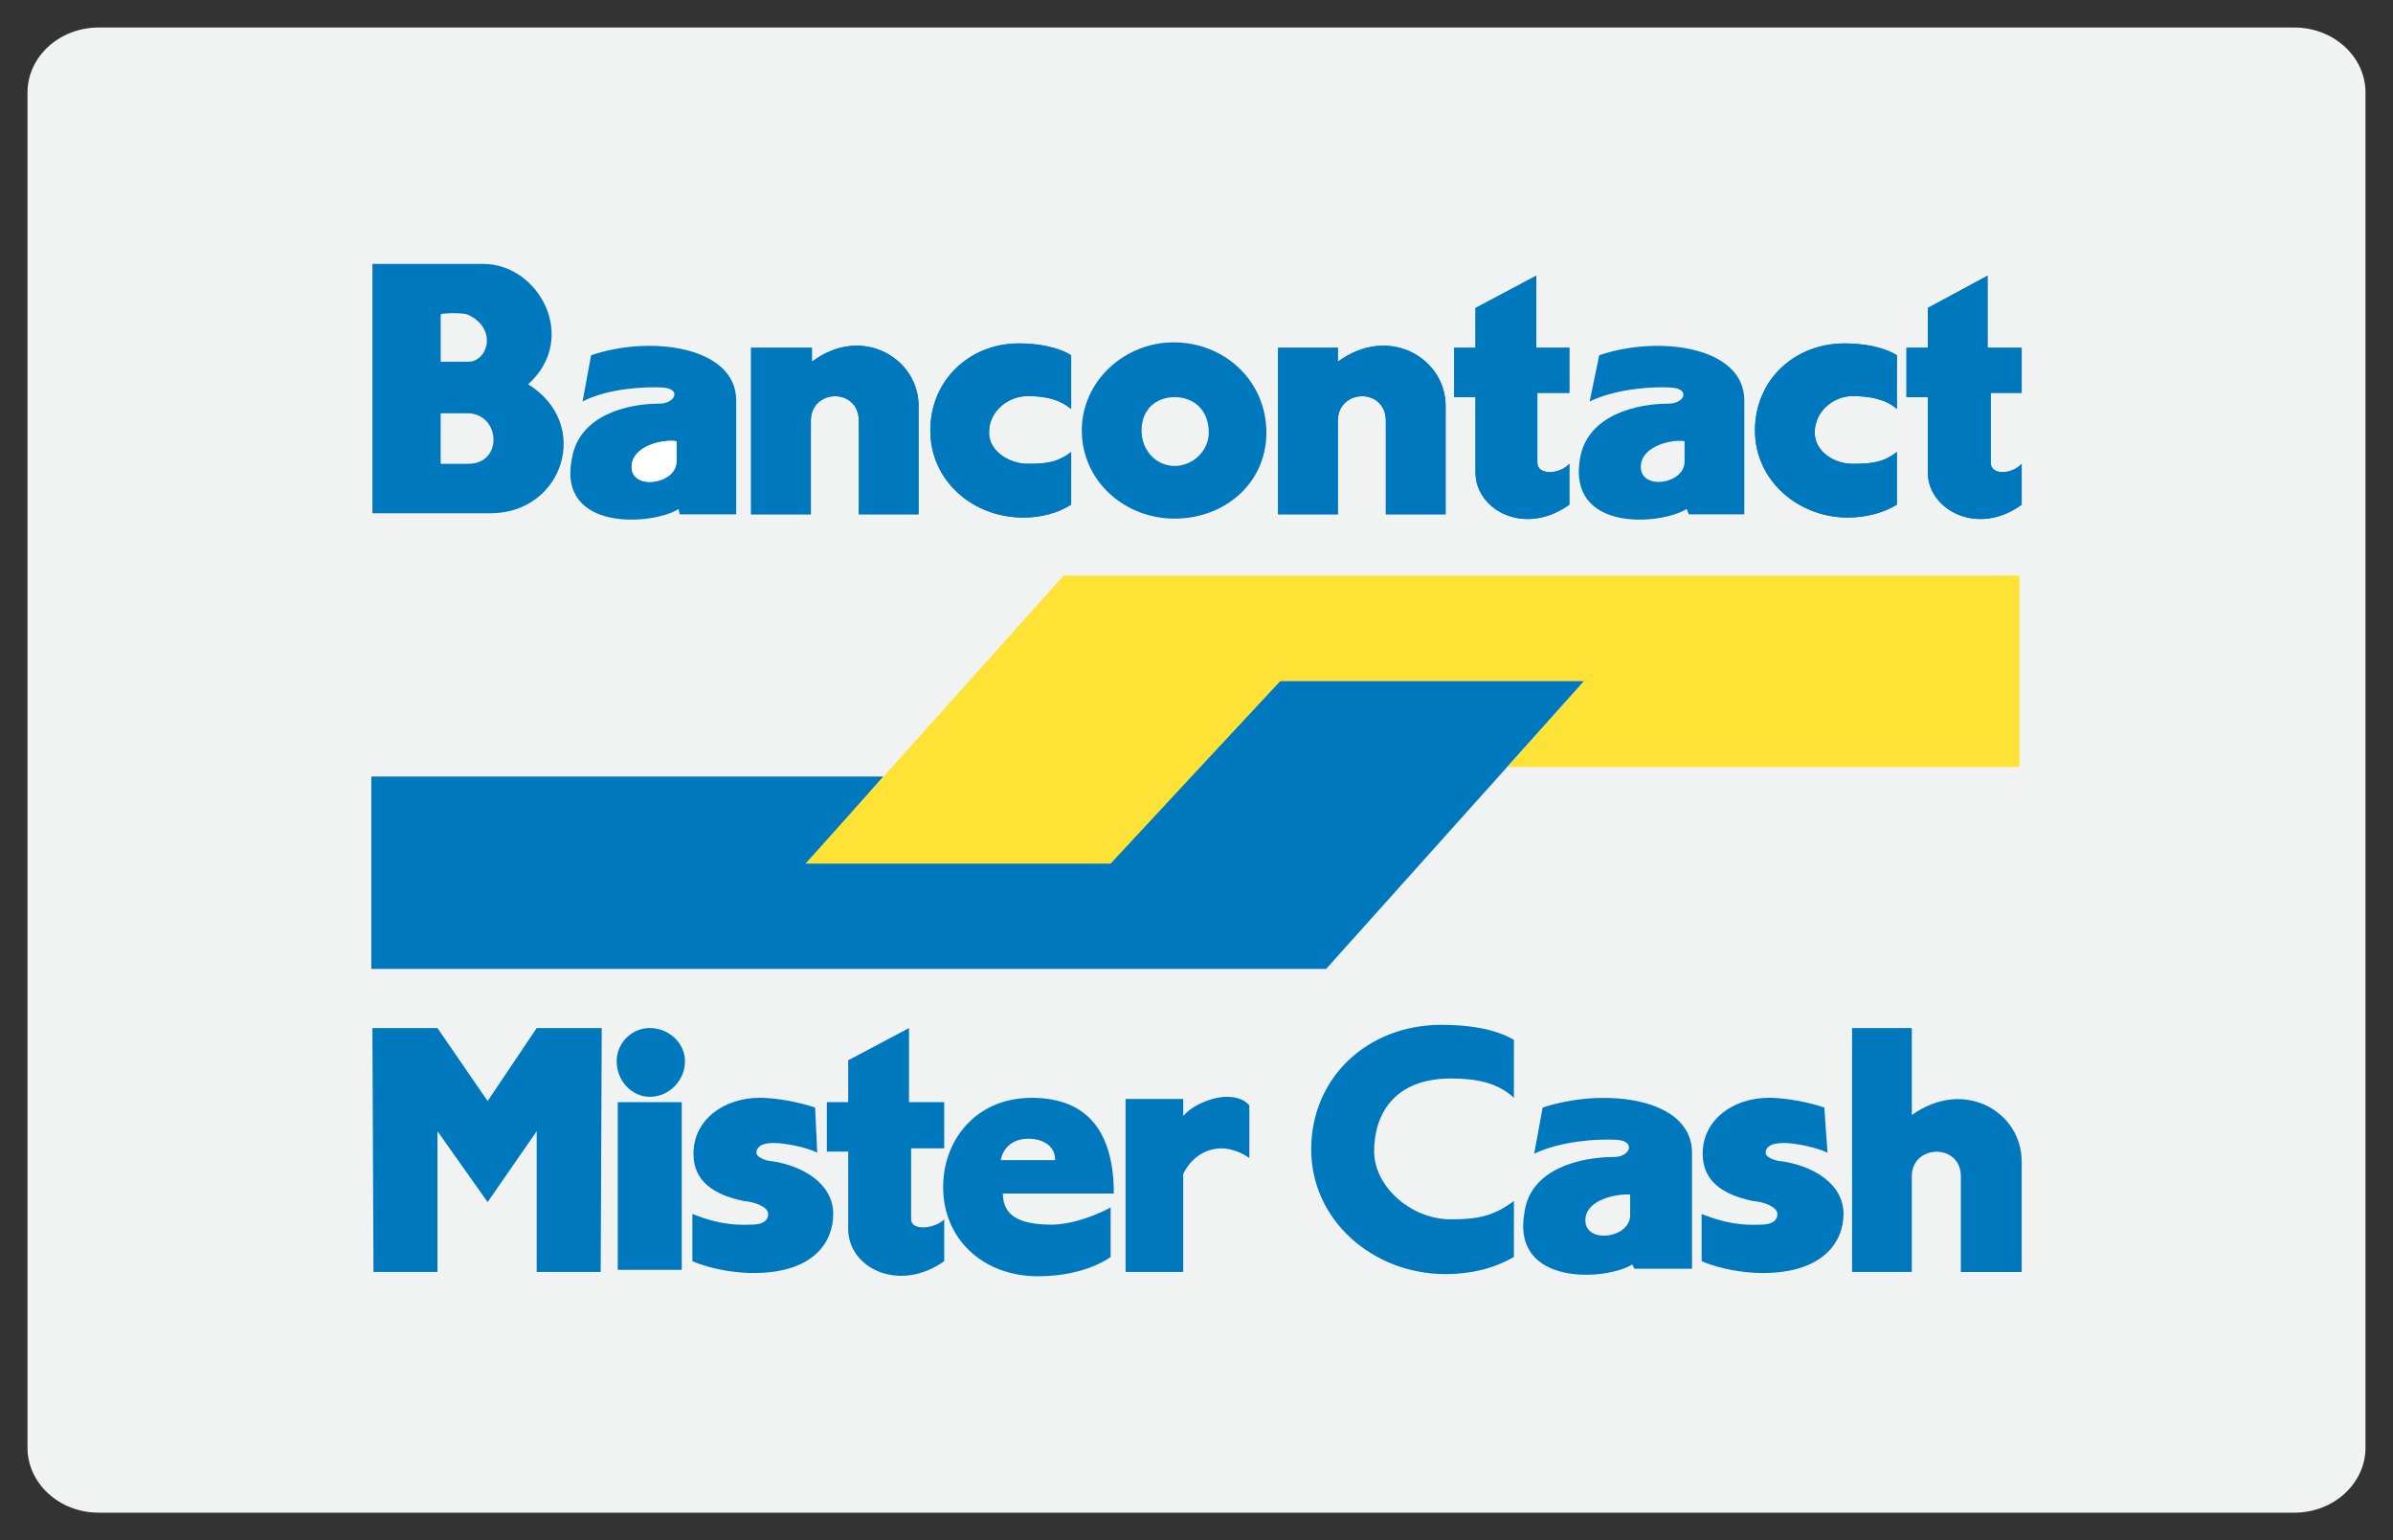 <?xml version="1.0" ?><!DOCTYPE svg  PUBLIC '-//W3C//DTD SVG 1.1//EN'  'http://www.w3.org/Graphics/SVG/1.1/DTD/svg11.dtd'><svg enable-background="new 0 0 87 56" height="56px" id="Layer_1" version="1.1" viewBox="0 0 87 56" width="87px" xml:space="preserve" xmlns="http://www.w3.org/2000/svg" xmlns:xlink="http://www.w3.org/1999/xlink"><rect x="0" y="0" width="87" height="56" fill="#333333" stroke="none"/><g><path d="M86,52.636C86,53.941,84.84,55,83.407,55H3.593C2.161,55,1,53.941,1,52.636V3.365C1,2.059,2.161,1,3.593,1   h79.814C84.84,1,86,2.059,86,3.365V52.636z" fill="#F1F2F2"/><polygon clip-rule="evenodd" fill="#0078BE" fill-rule="evenodd" points="29.363,31.361 40.378,31.361 46.544,24.757    57.599,24.757 48.213,35.229 13.5,35.229 13.5,28.234 32.117,28.234 29.363,31.361  "/><polygon clip-rule="evenodd" fill="#FFE236" fill-rule="evenodd" points="57.599,24.757 46.544,24.757 40.378,31.4 29.286,31.4    38.671,20.927 73.423,20.927 73.423,27.883 54.806,27.883 57.599,24.757  "/><path clip-rule="evenodd" d="M68.963,18.348c-0.504,0.313-1.164,0.469-1.785,0.469   c-1.783,0-3.374-1.329-3.374-3.165c0-1.837,1.436-3.166,3.258-3.166c0.659,0,1.397,0.117,1.901,0.43v1.954   c-0.389-0.352-0.97-0.469-1.629-0.469c-0.621,0-1.358,0.508-1.358,1.329c0,0.704,0.737,1.133,1.358,1.133   c0.697,0,1.125-0.04,1.629-0.43V18.348L68.963,18.348z" fill="#0078BE" fill-rule="evenodd"/><path clip-rule="evenodd" d="M73.5,16.863v1.485c-1.59,1.172-3.413,0.195-3.413-1.172V14.44   h-0.775v-1.797h0.775v-1.446l2.172-1.172v2.618H73.5v1.641h-1.125v2.54C72.375,17.293,73.15,17.254,73.5,16.863L73.5,16.863z" fill="#0078BE" fill-rule="evenodd"/><path clip-rule="evenodd" d="M57.056,16.863v1.485c-1.629,1.172-3.413,0.195-3.413-1.172V14.44   h-0.776v-1.797h0.776v-1.446l2.211-1.172v2.618h1.202v1.641h-1.164v2.54C55.892,17.293,56.706,17.254,57.056,16.863L57.056,16.863z   " fill="#0078BE" fill-rule="evenodd"/><path clip-rule="evenodd" d="M38.943,18.348c-0.504,0.313-1.086,0.469-1.746,0.469   c-1.823,0-3.374-1.329-3.374-3.165c0-1.837,1.435-3.166,3.219-3.166c0.659,0,1.396,0.117,1.901,0.43v1.954   c-0.427-0.352-0.931-0.469-1.59-0.469s-1.396,0.508-1.396,1.329c0,0.704,0.775,1.133,1.396,1.133c0.659,0,1.086-0.04,1.59-0.43   V18.348L38.943,18.348z" fill="#0078BE" fill-rule="evenodd"/><path clip-rule="evenodd" d="M33.396,14.753V18.7h-2.172V15.3c0-1.211-1.745-1.172-1.745,0   V18.7h-2.172v-6.057h2.211v0.508C31.341,11.783,33.396,13.034,33.396,14.753L33.396,14.753z" fill="#0078BE" fill-rule="evenodd"/><path clip-rule="evenodd" d="M52.557,14.753V18.7h-2.173V15.3c0-1.211-1.745-1.172-1.745,0   V18.7h-2.172v-6.057h2.172v0.508C50.5,11.783,52.557,13.034,52.557,14.753L52.557,14.753z" fill="#0078BE" fill-rule="evenodd"/><path clip-rule="evenodd" d="M55.892,16.824v-2.54h1.164v-1.641h-1.202v-2.618l-2.211,1.172   v1.446h-0.776v1.797h0.776v2.736c0,1.367,1.784,2.344,3.413,1.172v-1.485C56.706,17.254,55.892,17.293,55.892,16.824L55.892,16.824   z" fill="#0078BE" fill-rule="evenodd"/><path clip-rule="evenodd" d="M38.943,16.434c-0.504,0.39-0.931,0.43-1.59,0.43   c-0.62,0-1.396-0.43-1.396-1.133c0-0.821,0.736-1.329,1.396-1.329s1.163,0.117,1.59,0.469v-1.954   c-0.504-0.313-1.242-0.43-1.901-0.43c-1.784,0-3.219,1.329-3.219,3.166c0,1.836,1.551,3.165,3.374,3.165   c0.659,0,1.241-0.156,1.746-0.469V16.434L38.943,16.434z" fill="#0078BE" fill-rule="evenodd"/><path clip-rule="evenodd" d="M29.518,13.151v-0.508h-2.211V18.7h2.172V15.3   c0-1.172,1.745-1.211,1.745,0V18.7h2.172v-3.947C33.396,13.034,31.341,11.783,29.518,13.151L29.518,13.151z" fill="#0078BE" fill-rule="evenodd"/><path clip-rule="evenodd" d="M48.639,13.151v-0.508h-2.172V18.7h2.172V15.3   c0-1.172,1.745-1.211,1.745,0V18.7h2.173v-3.947C52.557,13.034,50.5,11.783,48.639,13.151L48.639,13.151z" fill="#0078BE" fill-rule="evenodd"/><path clip-rule="evenodd" d="M68.963,16.434c-0.504,0.39-0.932,0.43-1.629,0.43   c-0.621,0-1.358-0.43-1.358-1.133c0-0.821,0.737-1.329,1.358-1.329c0.659,0,1.24,0.117,1.629,0.469v-1.954   c-0.504-0.313-1.242-0.43-1.901-0.43c-1.822,0-3.258,1.329-3.258,3.166c0,1.836,1.591,3.165,3.374,3.165   c0.621,0,1.281-0.156,1.785-0.469V16.434L68.963,16.434z" fill="#0078BE" fill-rule="evenodd"/><path clip-rule="evenodd" d="M72.375,16.824v-2.54H73.5v-1.641h-1.241v-2.618l-2.172,1.172   v1.446h-0.775v1.797h0.775v2.736c0,1.367,1.823,2.344,3.413,1.172v-1.485C73.15,17.254,72.375,17.293,72.375,16.824L72.375,16.824z   " fill="#0078BE" fill-rule="evenodd"/><path d="M42.666,12.448c-1.784,0-3.336,1.407-3.336,3.204c0,1.836,1.552,3.205,3.375,3.205   c1.822,0,3.336-1.29,3.336-3.126C46.041,13.854,44.527,12.448,42.666,12.448z M42.705,16.941c-0.66,0-1.202-0.547-1.202-1.29   c0-0.781,0.542-1.211,1.202-1.211c0.659,0,1.241,0.43,1.241,1.29C43.946,16.395,43.364,16.941,42.705,16.941z" fill="#0078BE"/><path d="M58.142,12.917l-0.349,1.681c0.969-0.469,2.287-0.547,2.947-0.508c0.737,0.039,0.504,0.586-0.078,0.586   c-1.124,0-2.948,0.391-3.219,1.993c-0.466,2.696,2.947,2.423,3.878,1.836l0.078,0.196h2.017v-4.142   C63.416,12.604,60.313,12.174,58.142,12.917z M61.244,16.785c0,0.82-1.59,1.055-1.59,0.195c0-0.782,1.163-1.016,1.59-0.938V16.785z   " fill="#0078BE"/><path d="M21.49,12.917l-0.31,1.681c0.892-0.469,2.249-0.547,2.909-0.508c0.698,0.039,0.465,0.586-0.117,0.586   c-1.125,0-2.909,0.391-3.18,1.993c-0.543,2.696,2.987,2.423,3.878,1.836l0.039,0.196h2.056v-4.142   C26.764,12.604,23.662,12.174,21.49,12.917z M24.593,16.785c0,0.82-1.629,1.055-1.629,0.195c0-0.782,1.164-1.016,1.629-0.938   V16.785z" fill="#0078BE"/><path d="M22.963,16.98c0,0.859,1.629,0.625,1.629-0.195v-0.742C24.127,15.964,22.963,16.199,22.963,16.98z" fill="#FFFFFF"/><path d="M19.202,13.972c1.861-1.68,0.388-4.376-1.629-4.376h-4.033v9.065h4.344   C20.481,18.622,21.528,15.417,19.202,13.972z M16.021,11.432c0-0.039,0.698-0.078,0.97,0c1.125,0.508,0.737,1.719,0.039,1.719   h-1.008V11.432z M17.029,16.863h-1.008v-1.836h0.97C18.192,15.027,18.309,16.863,17.029,16.863z" fill="#0078BE"/><polygon clip-rule="evenodd" fill="#0078BE" fill-rule="evenodd" points="17.728,43.707 19.512,41.129 19.512,46.248    21.839,46.248 21.877,37.379 19.512,37.379 17.728,40.033 15.904,37.379 13.539,37.379 13.578,46.248 15.904,46.248 15.904,41.129    17.728,43.707  "/><path clip-rule="evenodd" d="M43.016,42.693c0.232-0.51,0.736-0.939,1.396-0.939   c0.35,0,0.737,0.156,1.009,0.352v-1.914c-0.193-0.234-0.505-0.313-0.814-0.313c-0.543,0-1.279,0.313-1.59,0.703v-0.625h-2.095   v6.291h2.095V42.693L43.016,42.693z" fill="#0078BE" fill-rule="evenodd"/><path clip-rule="evenodd" d="M25.174,45.857c0.737,0.313,1.628,0.43,2.21,0.43   c2.25,0,2.909-1.172,2.909-2.148c0-1.135-1.164-1.76-2.211-1.916c-0.155,0-0.582-0.117-0.582-0.313   c0-0.156,0.117-0.352,0.621-0.352c0.427,0,1.203,0.156,1.59,0.352l-0.077-1.641c-0.582-0.195-1.396-0.354-2.017-0.354   c-1.28,0-2.405,0.783-2.405,2.033c0,0.979,0.698,1.484,1.823,1.719c0.465,0.039,0.892,0.236,0.892,0.471   c0,0.313-0.31,0.389-0.621,0.389c-0.271,0-0.969,0.08-2.133-0.389V45.857L25.174,45.857z" fill="#0078BE" fill-rule="evenodd"/><path clip-rule="evenodd" d="M33.125,44.334v-2.58h1.203v-1.68h-1.28v-2.695l-2.211,1.172   v1.523h-0.776v1.797h0.776v2.814c0,1.406,1.823,2.344,3.491,1.172v-1.523C33.979,44.686,33.125,44.762,33.125,44.334L33.125,44.334   z" fill="#0078BE" fill-rule="evenodd"/><polygon clip-rule="evenodd" fill="#0078BE" fill-rule="evenodd" points="24.786,46.17 24.786,40.074 22.459,40.074 22.459,46.17    24.786,46.17  "/><path clip-rule="evenodd" d="M23.623,39.879c0.698,0,1.28-0.586,1.28-1.291   c0-0.664-0.582-1.209-1.28-1.209c-0.66,0-1.203,0.545-1.203,1.209C22.42,39.293,22.963,39.879,23.623,39.879L23.623,39.879z" fill="#0078BE" fill-rule="evenodd"/><path clip-rule="evenodd" d="M61.865,45.857c0.736,0.313,1.629,0.43,2.21,0.43   c2.25,0,2.948-1.172,2.948-2.148c0-1.135-1.164-1.76-2.25-1.916c-0.154,0-0.582-0.117-0.582-0.313c0-0.156,0.117-0.352,0.66-0.352   c0.426,0,1.163,0.156,1.59,0.352l-0.116-1.641c-0.581-0.195-1.396-0.354-2.017-0.354c-1.28,0-2.405,0.783-2.405,2.033   c0,0.979,0.698,1.484,1.823,1.719c0.465,0.039,0.893,0.236,0.893,0.471c0,0.313-0.311,0.389-0.621,0.389   c-0.271,0-0.97,0.08-2.133-0.389V45.857L61.865,45.857z" fill="#0078BE" fill-rule="evenodd"/><path clip-rule="evenodd" d="M55.039,43.668c-0.737,0.549-1.319,0.666-2.289,0.666   c-1.473,0-2.792-1.213-2.792-2.463c0-1.367,0.736-2.658,2.792-2.658c0.932,0,1.707,0.158,2.289,0.703v-2.109   c-0.737-0.428-1.746-0.545-2.637-0.545c-2.678,0-4.732,1.914-4.732,4.531c0,2.58,2.249,4.533,4.887,4.533   c0.892,0,1.745-0.195,2.482-0.625V43.668L55.039,43.668z" fill="#0078BE" fill-rule="evenodd"/><path clip-rule="evenodd" d="M69.506,40.543v-3.164h-2.172v8.869h2.172V42.77   c0-1.172,1.783-1.211,1.783,0v3.479H73.5v-4.025C73.5,40.426,71.405,39.176,69.506,40.543L69.506,40.543z" fill="#0078BE" fill-rule="evenodd"/><path d="M36.461,43.396h4.033c0-2.111-0.854-3.48-2.986-3.48c-2.017,0-3.219,1.525-3.219,3.246   c0,1.875,1.435,3.242,3.452,3.242c1.746,0,2.638-0.703,2.638-0.703v-1.797c-0.737,0.389-1.552,0.623-2.133,0.623   C37.081,44.527,36.461,44.217,36.461,43.396z M37.392,41.402c0.426,0,0.97,0.195,0.97,0.781h-1.979   C36.5,41.598,36.965,41.402,37.392,41.402z" fill="#0078BE"/><path d="M56.085,40.27l-0.31,1.68c0.97-0.469,2.327-0.547,2.986-0.508c0.737,0.039,0.504,0.625-0.077,0.625   c-1.164,0-3.025,0.391-3.258,1.992c-0.505,2.736,2.986,2.502,3.916,1.916l0.079,0.156h2.094V41.91   C61.516,39.916,58.335,39.527,56.085,40.27z M59.266,44.176c0,0.861-1.629,1.057-1.629,0.197c0-0.783,1.202-0.977,1.629-0.939   V44.176z" fill="#0078BE"/></g></svg>
